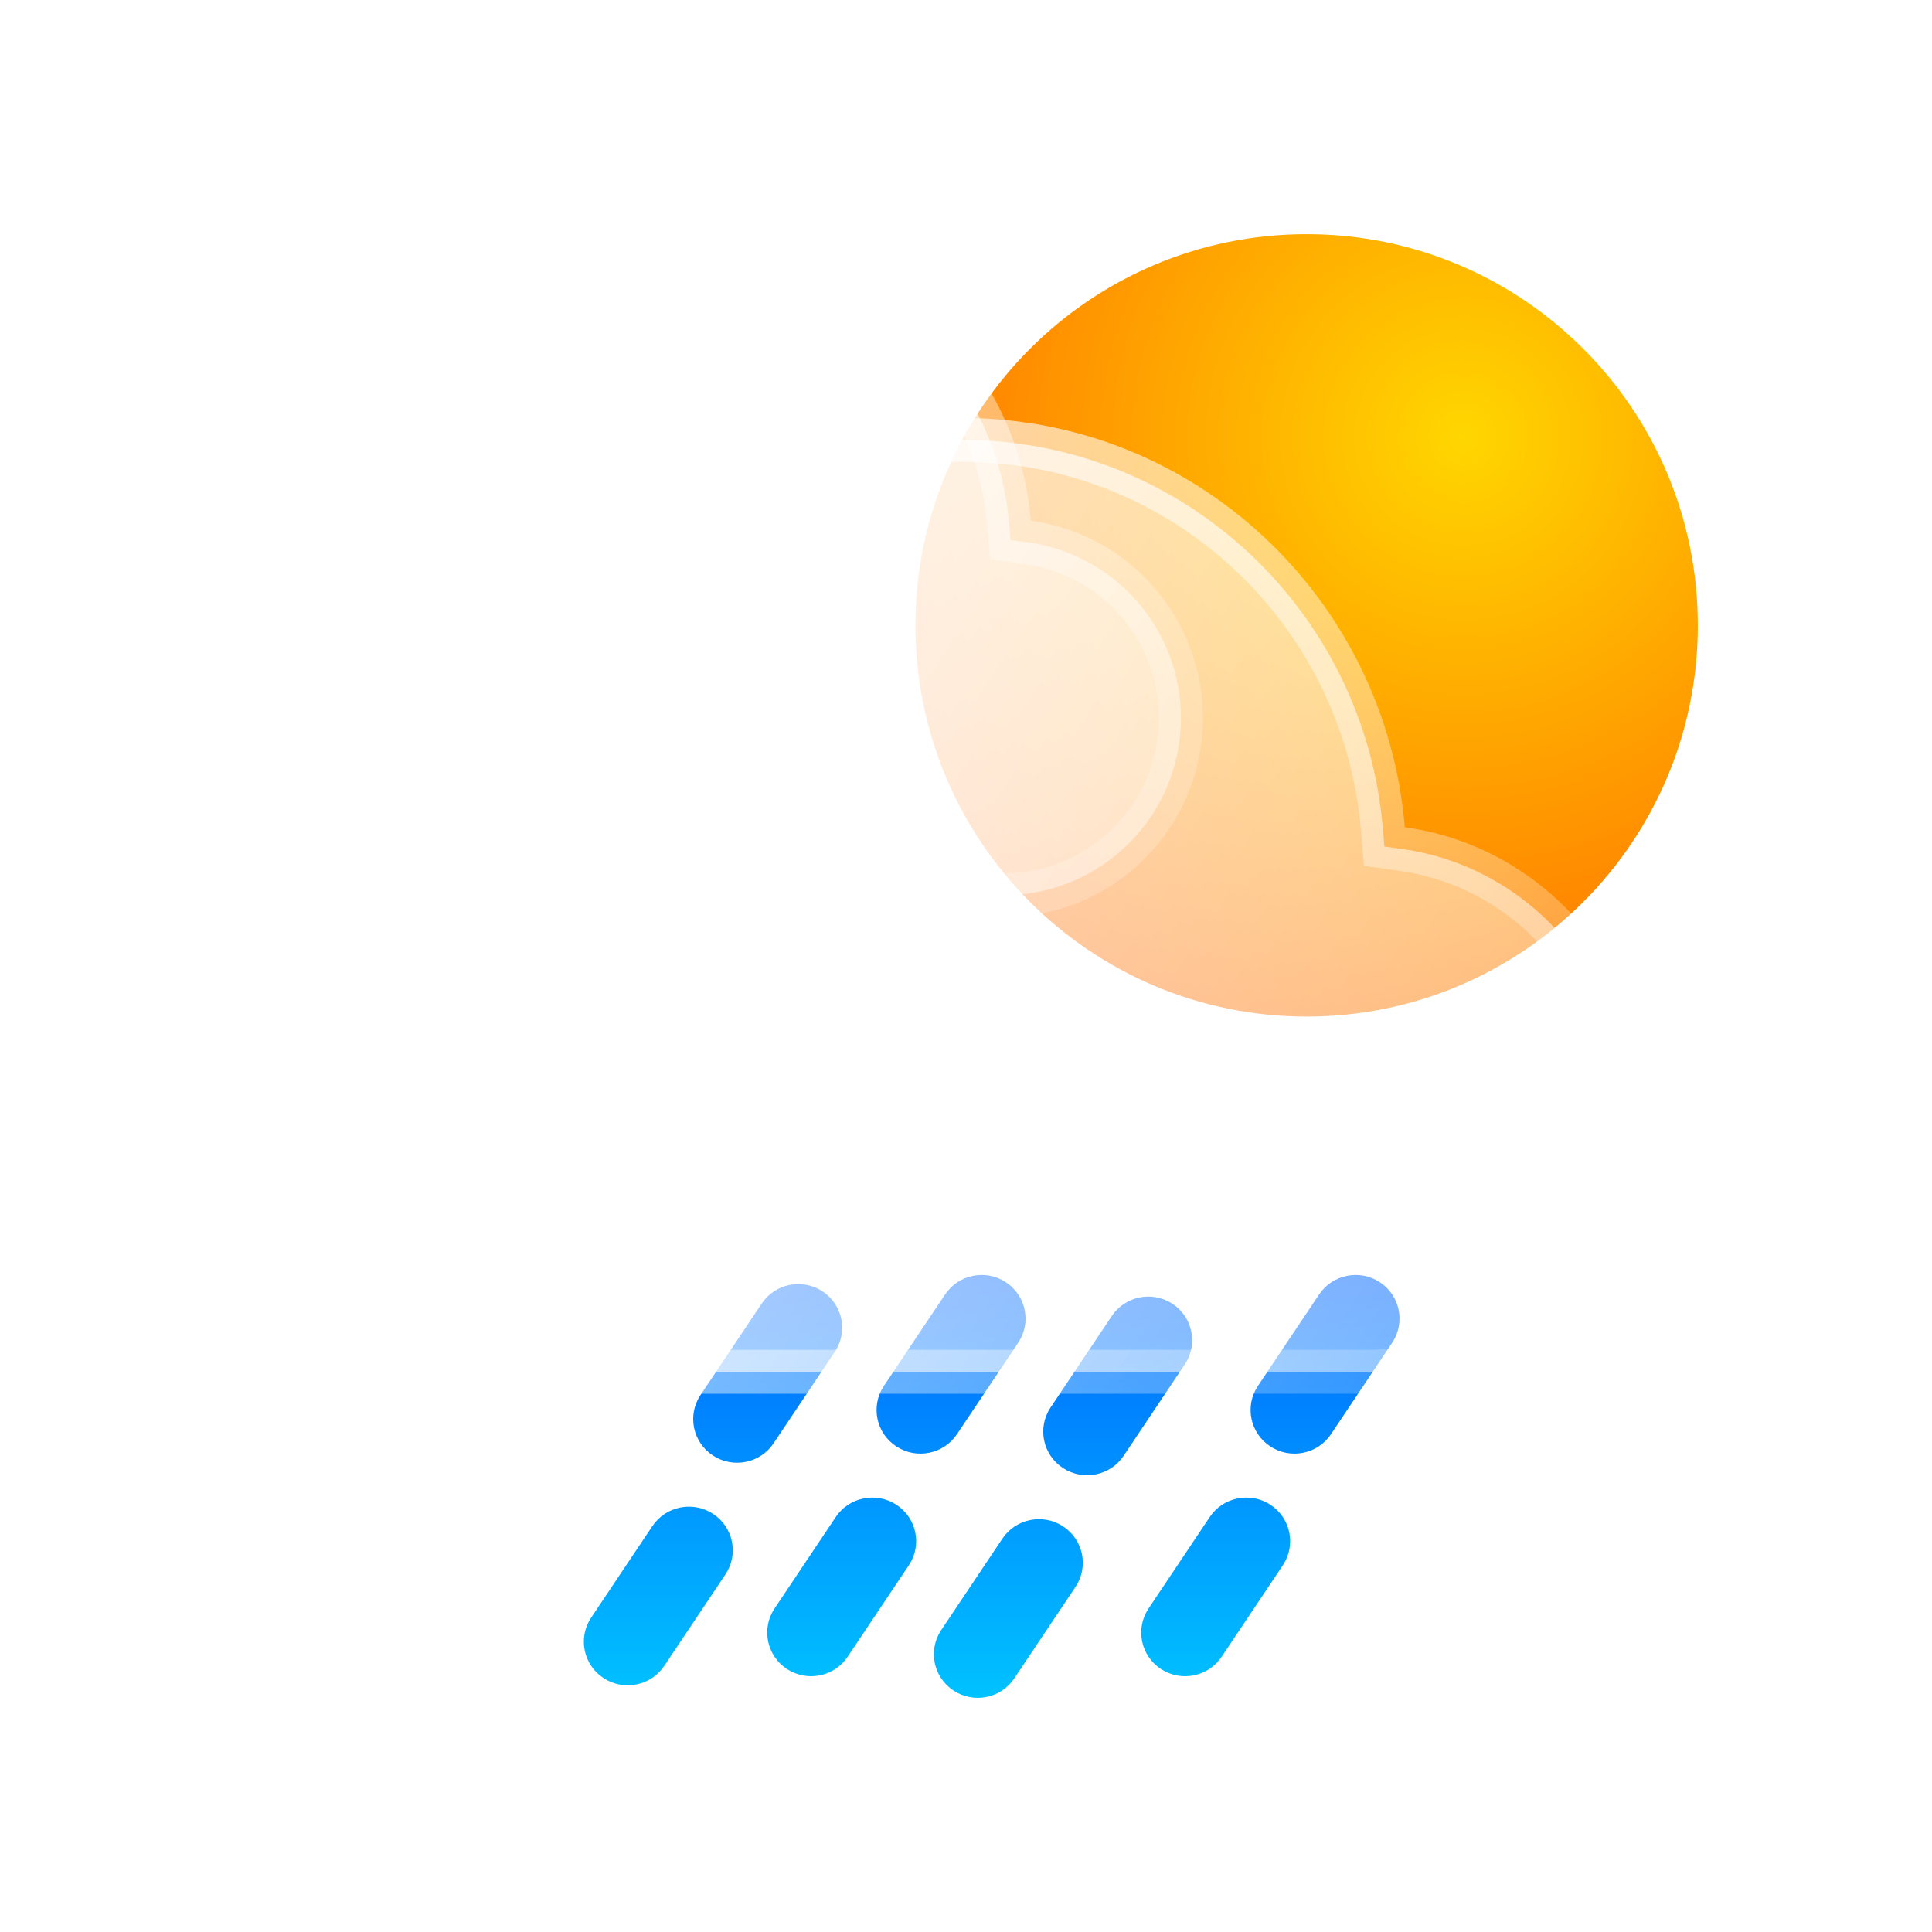<svg width="132" height="132" viewBox="0 0 132 132" fill="none" xmlns="http://www.w3.org/2000/svg">
<g filter="url(#filter0_d_680_181)">
<path fill-rule="evenodd" clip-rule="evenodd" d="M56.714 95.429C58.098 96.332 58.483 98.178 57.574 99.553L53.394 105.801C52.485 107.176 50.626 107.559 49.242 106.656C47.858 105.753 47.473 103.907 48.382 102.532L52.562 96.284C53.471 94.909 55.33 94.526 56.714 95.429Z" fill="url(#paint0_linear_680_181)"/>
<path fill-rule="evenodd" clip-rule="evenodd" d="M64.186 80.222C65.57 81.124 65.955 82.971 65.046 84.346L60.865 90.594C59.957 91.969 58.098 92.352 56.714 91.449C55.33 90.546 54.945 88.699 55.853 87.324L60.034 81.076C60.943 79.701 62.802 79.319 64.186 80.222Z" fill="url(#paint1_linear_680_181)"/>
<path fill-rule="evenodd" clip-rule="evenodd" d="M69.243 94.808C70.627 95.71 71.012 97.557 70.103 98.932L65.922 105.18C65.014 106.555 63.155 106.938 61.771 106.035C60.387 105.132 60.002 103.285 60.91 101.91L65.091 95.662C66 94.287 67.859 93.905 69.243 94.808Z" fill="url(#paint2_linear_680_181)"/>
<path fill-rule="evenodd" clip-rule="evenodd" d="M76.714 79.6C78.098 80.503 78.484 82.35 77.575 83.725L73.394 89.973C72.485 91.348 70.627 91.73 69.243 90.827C67.859 89.925 67.473 88.078 68.382 86.703L72.563 80.455C73.472 79.08 75.33 78.697 76.714 79.6Z" fill="url(#paint3_linear_680_181)"/>
<path fill-rule="evenodd" clip-rule="evenodd" d="M80.629 96.284C82.013 97.186 82.398 99.033 81.49 100.408L77.309 106.656C76.4 108.031 74.541 108.414 73.157 107.511C71.773 106.608 71.388 104.761 72.297 103.386L76.477 97.138C77.386 95.763 79.245 95.381 80.629 96.284Z" fill="url(#paint4_linear_680_181)"/>
<path fill-rule="evenodd" clip-rule="evenodd" d="M88.101 81.076C89.485 81.979 89.87 83.826 88.961 85.201L84.781 91.449C83.872 92.824 82.013 93.206 80.629 92.303C79.245 91.401 78.86 89.554 79.769 88.179L83.949 81.931C84.858 80.556 86.717 80.173 88.101 81.076Z" fill="url(#paint5_linear_680_181)"/>
<path fill-rule="evenodd" clip-rule="evenodd" d="M94.796 94.808C96.18 95.71 96.565 97.557 95.656 98.932L91.476 105.18C90.567 106.555 88.708 106.938 87.324 106.035C85.94 105.132 85.555 103.285 86.464 101.91L90.644 95.662C91.553 94.287 93.412 93.905 94.796 94.808Z" fill="url(#paint6_linear_680_181)"/>
<path fill-rule="evenodd" clip-rule="evenodd" d="M102.268 79.6C103.652 80.503 104.037 82.35 103.128 83.725L98.948 89.973C98.039 91.348 96.18 91.73 94.796 90.827C93.412 89.925 93.027 88.078 93.936 86.703L98.116 80.455C99.025 79.08 100.884 78.697 102.268 79.6Z" fill="url(#paint7_linear_680_181)"/>
<path d="M124 34.727C124 49.488 112.034 61.454 97.273 61.454C82.512 61.454 70.545 49.488 70.545 34.727C70.545 19.966 82.512 8 97.273 8C112.034 8 124 19.966 124 34.727Z" fill="url(#paint8_radial_680_181)"/>
<path d="M36.7 25.348L37.608 25.16L37.846 24.265C40.108 15.764 47.869 9.5 57.092 9.5C67.519 9.5 76.075 17.507 76.933 27.698L77.034 28.895L78.224 29.058C84.133 29.868 88.683 34.933 88.683 41.056C88.683 47.743 83.256 53.167 76.557 53.167H58.065H39.572C31.799 53.167 25.5 46.872 25.5 39.111C25.5 32.334 30.305 26.672 36.7 25.348Z" fill="url(#paint9_linear_680_181)" stroke="url(#paint10_linear_680_181)" stroke-width="3"/>
<path d="M44.747 44.712L45.654 44.522L45.891 43.626C49.17 31.2 60.411 22.058 73.756 22.058C88.844 22.058 101.241 33.744 102.485 48.643L102.585 49.839L103.774 50.004C112.441 51.202 119.132 58.698 119.132 67.781C119.132 77.701 111.152 85.725 101.33 85.725H75.135H48.94C37.596 85.725 28.38 76.458 28.38 65.003C28.38 55 35.41 46.66 44.747 44.712Z" fill="url(#paint11_linear_680_181)" stroke="url(#paint12_linear_680_181)" stroke-width="3"/>
</g>
<defs>
<filter id="filter0_d_680_181" x="0" y="0" width="132" height="132" filterUnits="userSpaceOnUse" color-interpolation-filters="sRGB">
<feFlood flood-opacity="0" result="BackgroundImageFix"/>
<feColorMatrix in="SourceAlpha" type="matrix" values="0 0 0 0 0 0 0 0 0 0 0 0 0 0 0 0 0 0 127 0" result="hardAlpha"/>
<feOffset dx="-8" dy="8"/>
<feGaussianBlur stdDeviation="8"/>
<feComposite in2="hardAlpha" operator="out"/>
<feColorMatrix type="matrix" values="0 0 0 0 0.164 0 0 0 0 0.315 0 0 0 0 0.475 0 0 0 0.1 0"/>
<feBlend mode="normal" in2="BackgroundImageFix" result="effect1_dropShadow_680_181"/>
<feBlend mode="normal" in="SourceGraphic" in2="effect1_dropShadow_680_181" result="shape"/>
</filter>
<linearGradient id="paint0_linear_680_181" x1="75.755" y1="79.111" x2="75.755" y2="108" gradientUnits="userSpaceOnUse">
<stop stop-color="#0066FF"/>
<stop offset="1" stop-color="#00C2FF"/>
</linearGradient>
<linearGradient id="paint1_linear_680_181" x1="75.755" y1="79.111" x2="75.755" y2="108" gradientUnits="userSpaceOnUse">
<stop stop-color="#0066FF"/>
<stop offset="1" stop-color="#00C2FF"/>
</linearGradient>
<linearGradient id="paint2_linear_680_181" x1="75.755" y1="79.111" x2="75.755" y2="108" gradientUnits="userSpaceOnUse">
<stop stop-color="#0066FF"/>
<stop offset="1" stop-color="#00C2FF"/>
</linearGradient>
<linearGradient id="paint3_linear_680_181" x1="75.755" y1="79.111" x2="75.755" y2="108" gradientUnits="userSpaceOnUse">
<stop stop-color="#0066FF"/>
<stop offset="1" stop-color="#00C2FF"/>
</linearGradient>
<linearGradient id="paint4_linear_680_181" x1="75.755" y1="79.111" x2="75.755" y2="108" gradientUnits="userSpaceOnUse">
<stop stop-color="#0066FF"/>
<stop offset="1" stop-color="#00C2FF"/>
</linearGradient>
<linearGradient id="paint5_linear_680_181" x1="75.755" y1="79.111" x2="75.755" y2="108" gradientUnits="userSpaceOnUse">
<stop stop-color="#0066FF"/>
<stop offset="1" stop-color="#00C2FF"/>
</linearGradient>
<linearGradient id="paint6_linear_680_181" x1="75.755" y1="79.111" x2="75.755" y2="108" gradientUnits="userSpaceOnUse">
<stop stop-color="#0066FF"/>
<stop offset="1" stop-color="#00C2FF"/>
</linearGradient>
<linearGradient id="paint7_linear_680_181" x1="75.755" y1="79.111" x2="75.755" y2="108" gradientUnits="userSpaceOnUse">
<stop stop-color="#0066FF"/>
<stop offset="1" stop-color="#00C2FF"/>
</linearGradient>
<radialGradient id="paint8_radial_680_181" cx="0" cy="0" r="1" gradientUnits="userSpaceOnUse" gradientTransform="translate(108.029 21.82) rotate(127.113) scale(45.511 45.511)">
<stop stop-color="#FFD600"/>
<stop offset="1" stop-color="#FF6B00"/>
</radialGradient>
<linearGradient id="paint9_linear_680_181" x1="24" y1="8" x2="91.248" y2="53.078" gradientUnits="userSpaceOnUse">
<stop stop-color="white" stop-opacity="0.9"/>
<stop offset="1" stop-color="white" stop-opacity="0.4"/>
</linearGradient>
<linearGradient id="paint10_linear_680_181" x1="24" y1="8" x2="80.478" y2="50.418" gradientUnits="userSpaceOnUse">
<stop stop-color="white" stop-opacity="0.9"/>
<stop offset="1" stop-color="white" stop-opacity="0.2"/>
</linearGradient>
<linearGradient id="paint11_linear_680_181" x1="26.88" y1="20.558" x2="122.638" y2="84.207" gradientUnits="userSpaceOnUse">
<stop stop-color="white" stop-opacity="0.9"/>
<stop offset="1" stop-color="white" stop-opacity="0.4"/>
</linearGradient>
<linearGradient id="paint12_linear_680_181" x1="26.88" y1="20.558" x2="107.37" y2="80.502" gradientUnits="userSpaceOnUse">
<stop stop-color="white" stop-opacity="0.9"/>
<stop offset="1" stop-color="white" stop-opacity="0.2"/>
</linearGradient>
</defs>
</svg>
